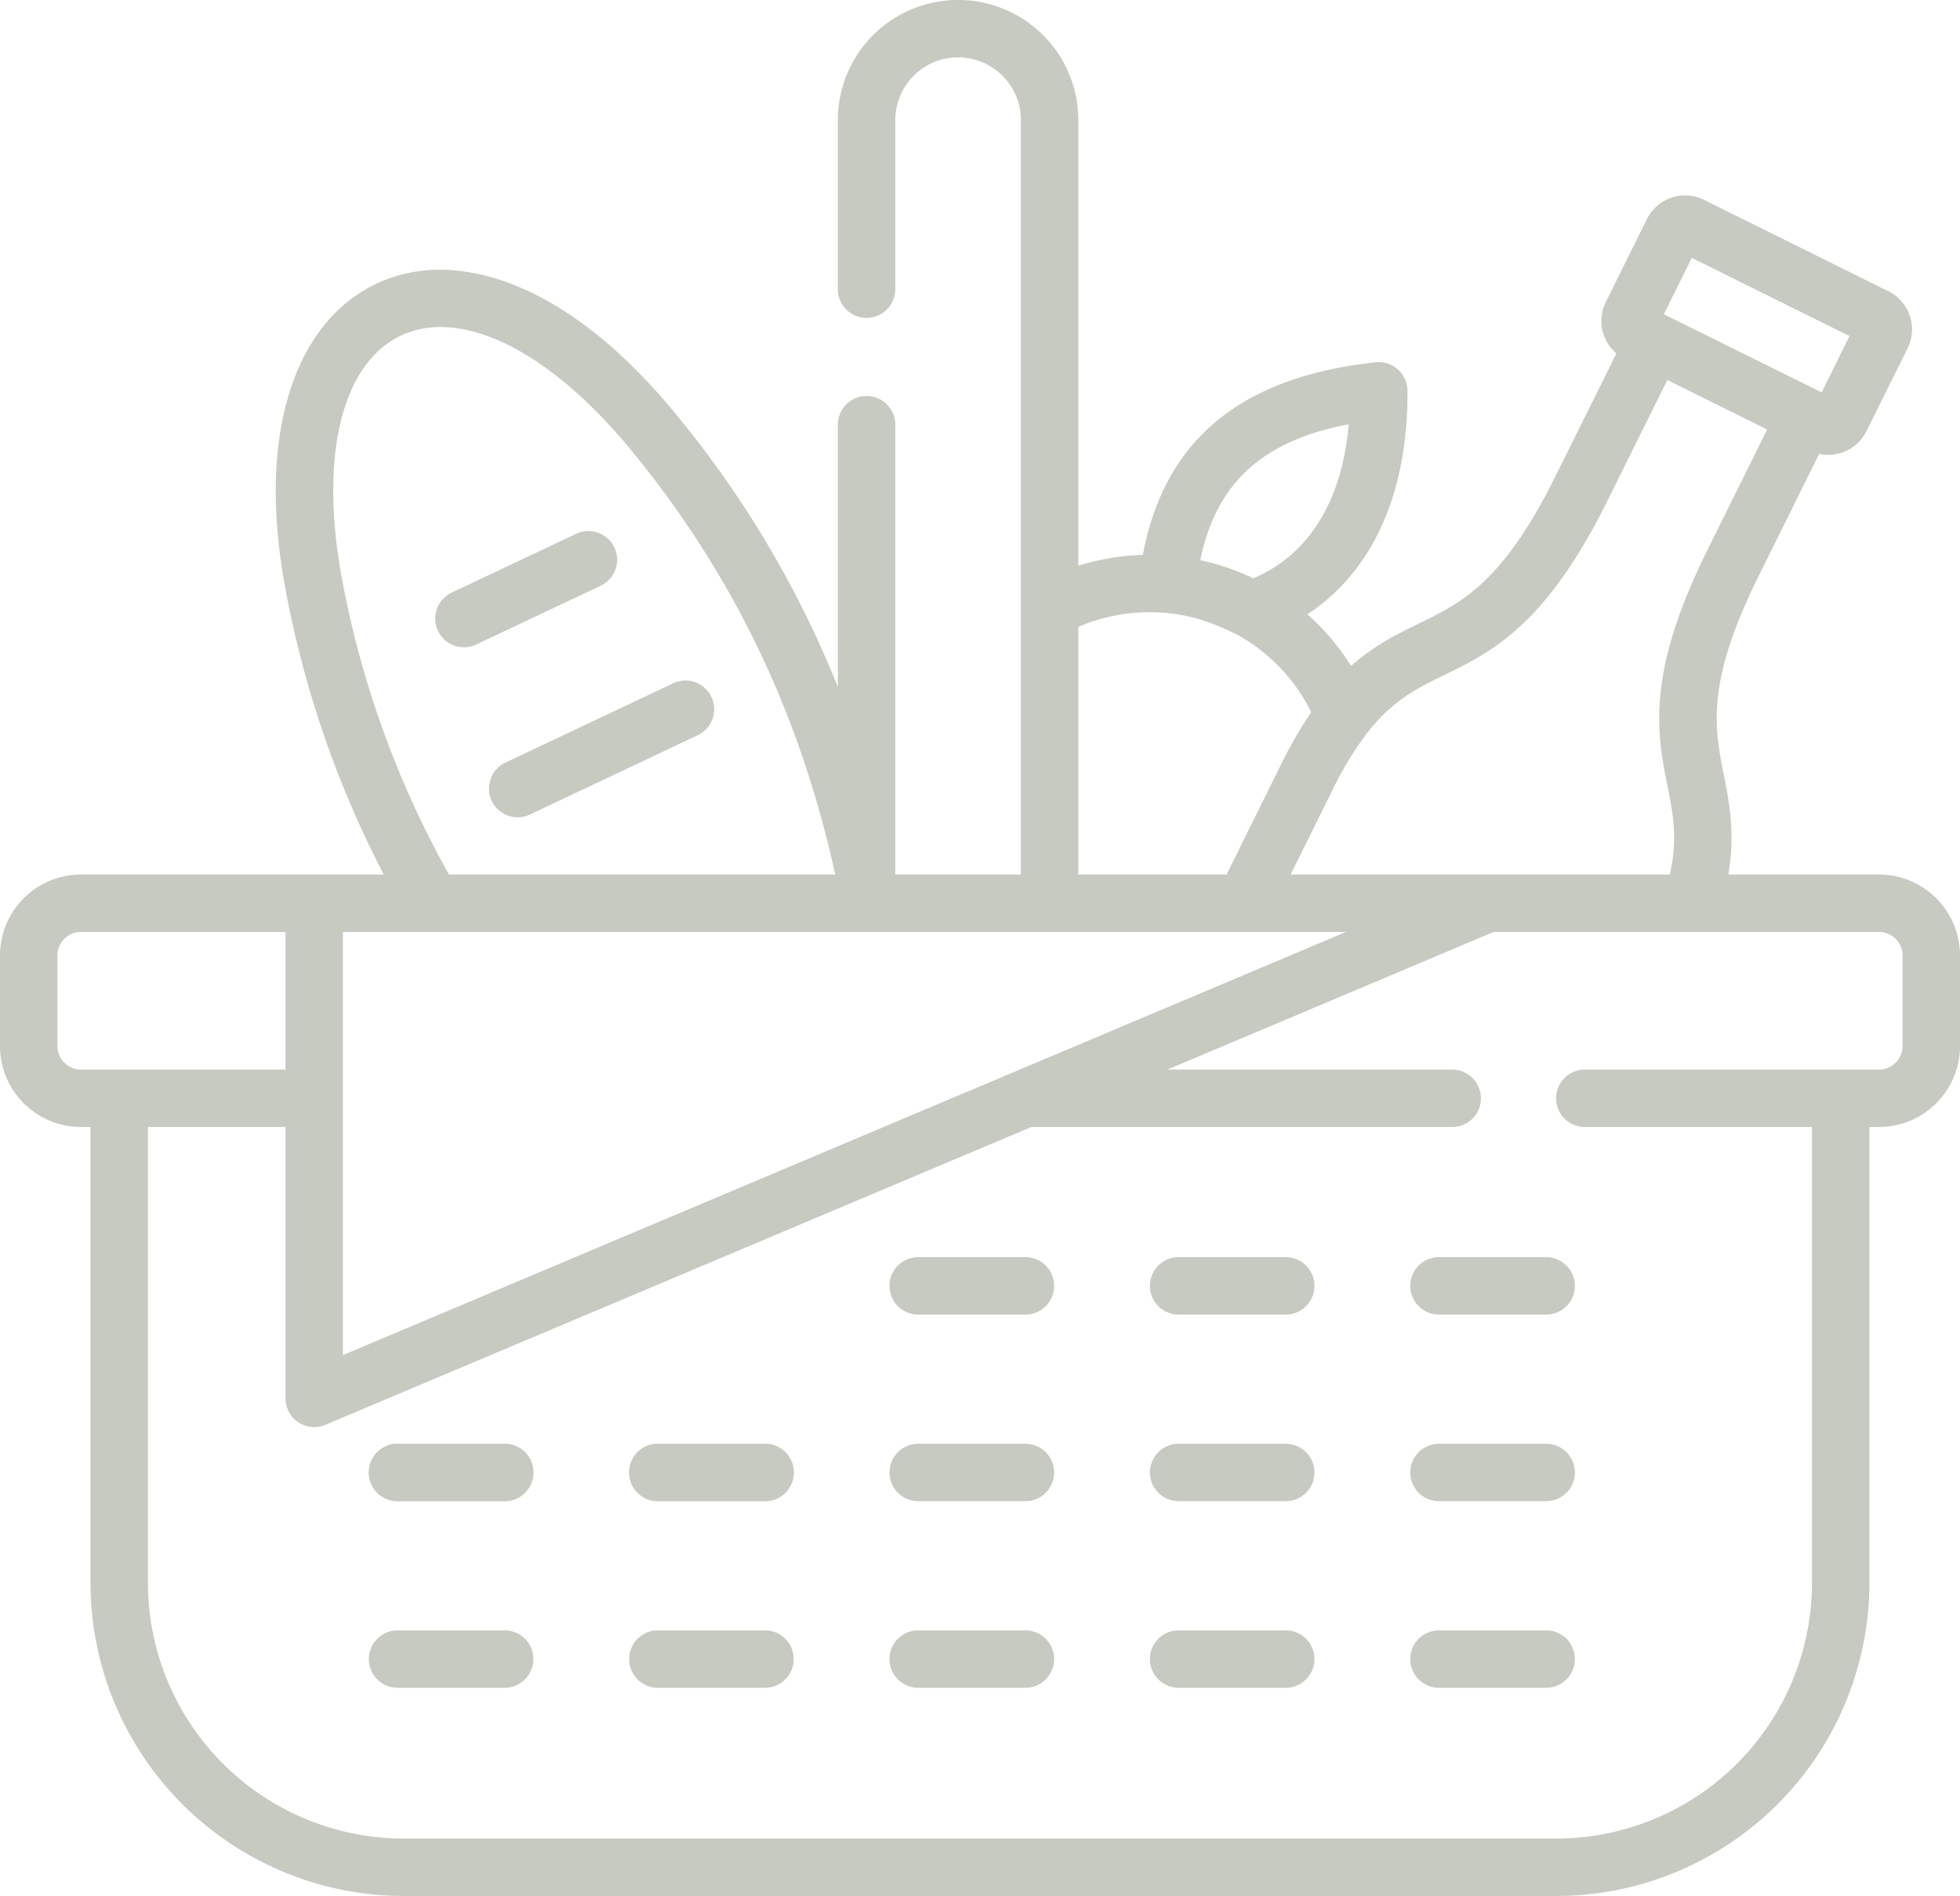 <svg xmlns="http://www.w3.org/2000/svg" viewBox="0 0 511.999 495.402"><defs><style>.a{fill:#c6cac1;}</style></defs><title>picnic</title><path class="a" d="M199.832,400.545H171.853a7.5,7.5,0,0,1,0-15h27.979a7.5,7.5,0,0,1,0,15Z" transform="translate(-0 -8.299)"/><path class="a" d="M131.828,400.545H103.85a7.5,7.5,0,0,1,0-15h27.978a7.5,7.5,0,1,1,0,15Z" transform="translate(-0 -8.299)"/><path class="a" d="M267.863,336.788H239.857a7.5,7.5,0,0,0,0,15h28.006a7.5,7.5,0,0,0,0-15Z" transform="translate(-0 -8.299)"/><path class="a" d="M267.863,385.545H239.857a7.5,7.5,0,0,0,0,15h28.006a7.5,7.5,0,0,0,0-15Z" transform="translate(-0 -8.299)"/><path class="a" d="M335.866,336.788H307.888a7.5,7.5,0,0,0,0,15h27.978a7.5,7.5,0,0,0,0-15Z" transform="translate(-0 -8.299)"/><path class="a" d="M335.866,385.545H307.888a7.5,7.5,0,0,0,0,15h27.978a7.5,7.5,0,0,0,0-15Z" transform="translate(-0 -8.299)"/><path class="a" d="M267.863,434.303H239.857a7.5,7.5,0,0,0,0,15h28.006a7.5,7.5,0,0,0,0-15Z" transform="translate(-0 -8.299)"/><path class="a" d="M335.866,434.303H307.888a7.5,7.5,0,0,0,0,15h27.978a7.5,7.5,0,0,0,0-15Z" transform="translate(-0 -8.299)"/><path class="a" d="M199.832,434.303H171.853a7.5,7.5,0,1,0,0,15h27.979a7.5,7.5,0,0,0,0-15Z" transform="translate(-0 -8.299)"/><path class="a" d="M375.892,336.788a7.5,7.5,0,0,0,0,15h28.006a7.5,7.5,0,0,0,0-15Z" transform="translate(-0 -8.299)"/><path class="a" d="M403.898,385.545H375.892a7.5,7.5,0,0,0,0,15h28.006a7.5,7.5,0,0,0,0-15Z" transform="translate(-0 -8.299)"/><path class="a" d="M403.898,434.303H375.892a7.5,7.5,0,1,0,0,15h28.006a7.5,7.5,0,0,0,0-15Z" transform="translate(-0 -8.299)"/><path class="a" d="M131.828,434.303H103.85a7.5,7.5,0,0,0,0,15h27.978a7.5,7.5,0,0,0,0-15Z" transform="translate(-0 -8.299)"/><path class="a" d="M199.86,385.545H171.853a7.5,7.5,0,0,0,0,15H199.86a7.5,7.5,0,0,0,0-15Z" transform="translate(-0 -8.299)"/><path class="a" d="M131.828,385.545H103.85a7.5,7.5,0,0,0,0,15h27.978a7.5,7.5,0,1,0,0-15Z" transform="translate(-0 -8.299)"/><path class="a" d="M124.402,176.705l32.514-15.364a7.5,7.5,0,0,0-6.409-13.562l-32.514,15.364a7.5,7.5,0,1,0,6.409,13.562Z" transform="translate(-0 -8.299)"/><path class="a" d="M128.449,217.55a7.493,7.493,0,0,0,9.986,3.574l43.88-20.75a7.5,7.5,0,0,0-6.412-13.56l-43.88,20.75a7.501,7.501,0,0,0-3.574,9.986Z" transform="translate(-0 -8.299)"/><path class="a" d="M490.837,236.807H451.475c1.835-10.795.259-18.825-1.183-26.086-2.446-12.313-4.756-23.943,9.111-51.925l15.816-31.917a10.963,10.963,0,0,0,2.379.269,11.134,11.134,0,0,0,3.56-.587,10.981,10.981,0,0,0,6.391-5.577l10.783-21.736a11.107,11.107,0,0,0-5.042-14.849L445.105,60.503a11.107,11.107,0,0,0-14.874,5.029L419.47,87.224a11.086,11.086,0,0,0,2.783,13.417L406.42,132.543l-.003.006c-13.854,27.984-24.509,33.184-35.788,38.688-5.787,2.824-11.674,5.699-17.688,11.07a61.887,61.887,0,0,0-11.422-13.493c16.971-11.101,26.347-31.683,26.139-58.451a7.501,7.501,0,0,0-8.304-7.398c-35.225,3.802-55.182,20.296-60.82,50.33a62.488,62.488,0,0,0-16.85,2.825V39.696a31.41,31.41,0,0,0-62.82,0V83.861a7.5,7.5,0,0,0,15,0V39.696a16.41,16.41,0,0,1,32.82,0v197.11h-32.82V119.266a7.5,7.5,0,0,0-15,0v68.522a268.893,268.893,0,0,0-42.612-71.648c-13-15.769-26.533-26.756-40.222-32.655-13.67-5.893-26.714-6.255-37.72-1.049-11.005,5.205-18.999,15.517-23.117,29.82-4.123,14.322-4.215,31.75-.274,51.796a267.063,267.063,0,0,0,25.331,72.754H21.135A21.16,21.16,0,0,0,0,257.941v23.67a21.173,21.173,0,0,0,21.135,21.164h2.506V421.902a81.891,81.891,0,0,0,81.796,81.799H406.562a81.876,81.876,0,0,0,81.768-81.799V302.775h2.506a21.188,21.188,0,0,0,21.163-21.164v-23.67a21.171,21.171,0,0,0-21.162-21.134ZM441.942,75.679l41.202,20.432-7.295,14.706L434.638,90.405Zm-93.8,138.905a87.987,87.987,0,0,1,8.708-14.397c6.782-8.836,13.227-11.989,20.359-15.469,12.435-6.069,26.529-12.947,42.652-45.513l15.687-31.608,26.08,12.928-15.665,31.61c-16.134,32.556-13.079,47.938-10.383,61.508,1.455,7.32,2.74,13.792.628,23.163h-99.062Zm4.186-95.436c-1.76,20.071-10.425,34.114-24.934,40.26a61.853,61.853,0,0,0-13.859-4.735C317.714,134.489,329.755,123.453,352.328,119.148Zm-70.644,52.937a47.394,47.394,0,0,1,30.942-2.191,65.706,65.706,0,0,1,11.033,4.502,46.957,46.957,0,0,1,18.874,19.983,111.961,111.961,0,0,0-7.832,13.548L320.41,236.806H281.684ZM89.637,161.162c-6.438-32.749-.658-57.72,15.085-65.166,15.749-7.448,38.72,3.929,59.953,29.684,26.684,32.398,44.21,68.772,53.517,111.127H117.28a252.207,252.207,0,0,1-27.643-75.645Zm-.057,90.645H351.612L89.58,362.378ZM21.135,287.775A6.157,6.157,0,0,1,15,281.611v-23.67a6.142,6.142,0,0,1,6.135-6.135H74.58v35.969ZM497,281.611a6.171,6.171,0,0,1-6.163,6.164H413.989a7.5,7.5,0,0,0,0,15H473.33V421.902a66.859,66.859,0,0,1-66.768,66.799H105.437a66.873,66.873,0,0,1-66.796-66.799V302.775H74.58v70.908a7.5,7.5,0,0,0,10.416,6.91l184.413-77.818H379.35a7.5,7.5,0,0,0,0-15H304.956l85.238-35.969H490.837A6.156,6.156,0,0,1,497,257.941Z" transform="translate(-0 -8.299)"/></svg>